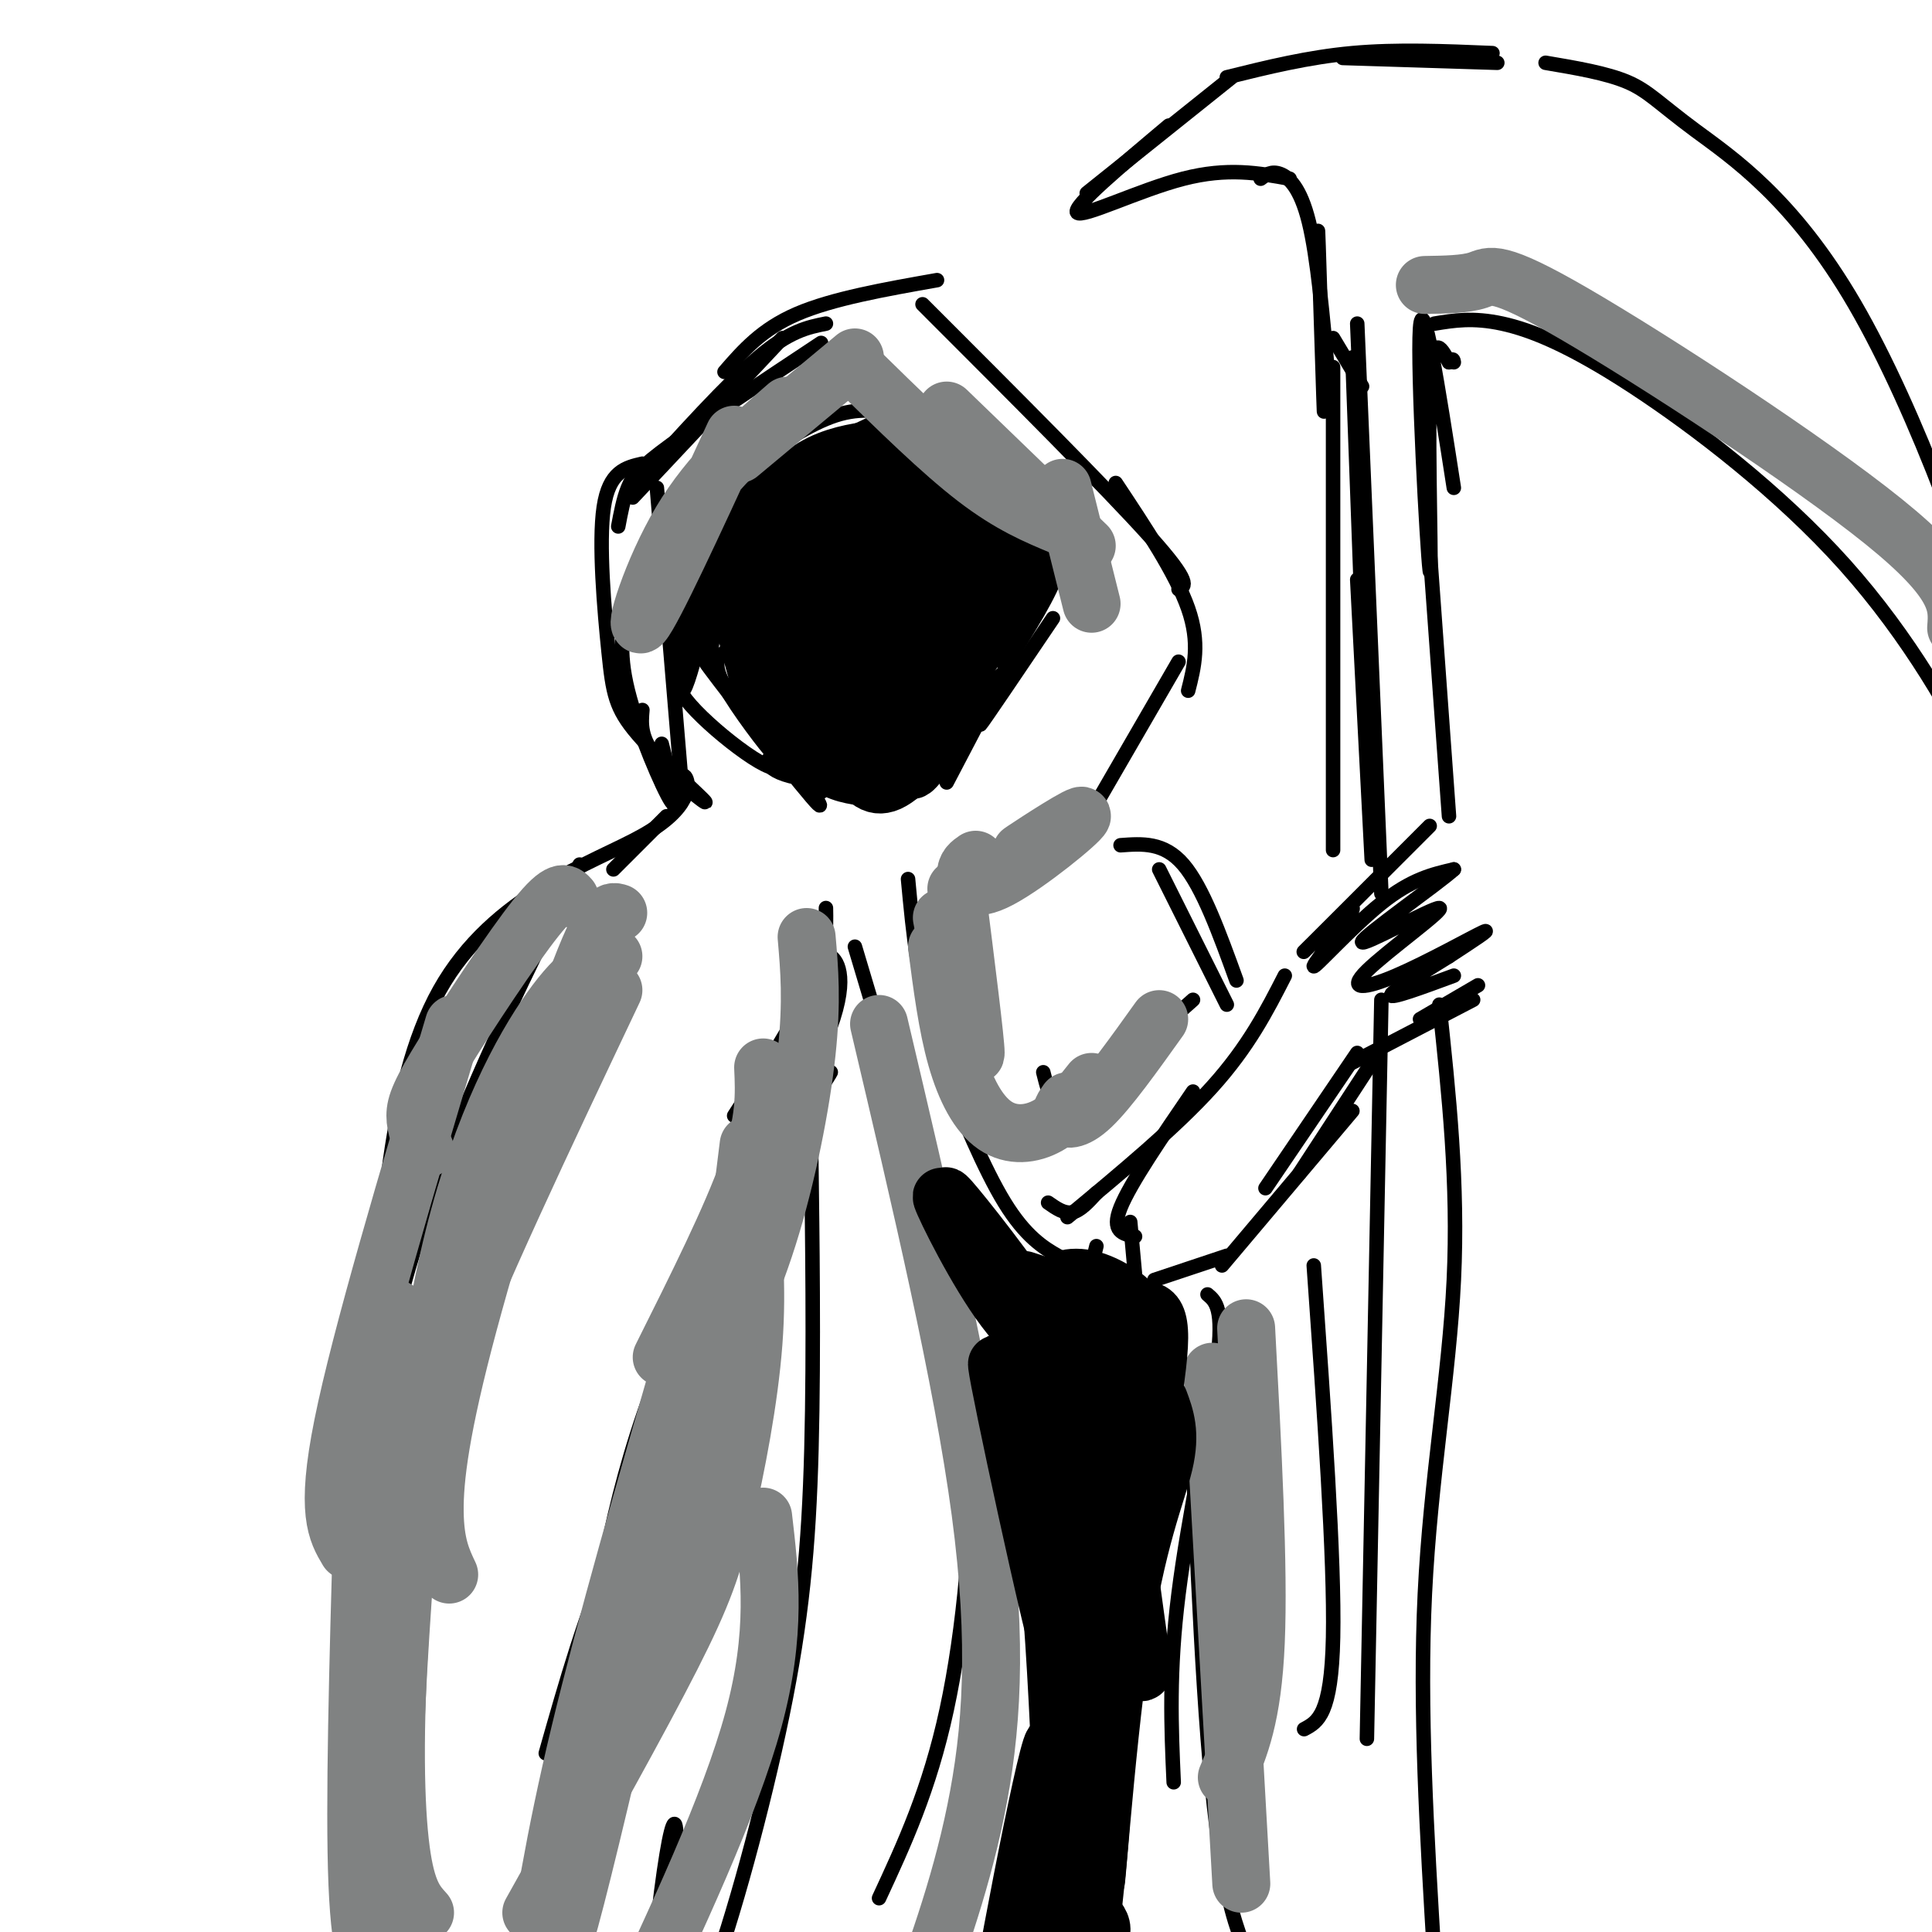 <svg viewBox='0 0 400 400' version='1.1' xmlns='http://www.w3.org/2000/svg' xmlns:xlink='http://www.w3.org/1999/xlink'><g fill='none' stroke='#000000' stroke-width='3' stroke-linecap='round' stroke-linejoin='round'><path d='M162,91c-6.277,7.682 -12.555,15.363 -15,25c-2.445,9.637 -1.059,21.229 0,19c1.059,-2.229 1.789,-18.278 3,-27c1.211,-8.722 2.903,-10.118 7,-13c4.097,-2.882 10.599,-7.252 16,-9c5.401,-1.748 9.700,-0.874 14,0'/><path d='M187,86c-1.340,1.394 -11.689,4.879 -13,5c-1.311,0.121 6.416,-3.121 10,-5c3.584,-1.879 3.024,-2.394 8,3c4.976,5.394 15.488,16.697 26,28'/><path d='M218,117c4.833,5.500 3.917,5.250 3,5'/><path d='M216,110c2.167,1.667 4.333,3.333 3,8c-1.333,4.667 -6.167,12.333 -11,20'/><path d='M218,128c-7.267,10.756 -14.533,21.511 -15,22c-0.467,0.489 5.867,-9.289 6,-11c0.133,-1.711 -5.933,4.644 -12,11'/><path d='M150,135c-1.298,1.113 -2.595,2.226 0,7c2.595,4.774 9.083,13.208 10,14c0.917,0.792 -3.738,-6.060 -5,-8c-1.262,-1.940 0.869,1.030 3,4'/><path d='M154,122c-2.345,0.065 -4.690,0.131 2,-6c6.690,-6.131 22.417,-18.458 21,-19c-1.417,-0.542 -19.976,10.702 -24,13c-4.024,2.298 6.488,-4.351 17,-11'/></g>
<g fill='none' stroke='#000000' stroke-width='20' stroke-linecap='round' stroke-linejoin='round'><path d='M181,116c-2.577,-0.372 -5.153,-0.743 -8,0c-2.847,0.743 -5.964,2.601 -8,7c-2.036,4.399 -2.992,11.341 -2,16c0.992,4.659 3.930,7.036 8,7c4.070,-0.036 9.270,-2.484 12,-5c2.730,-2.516 2.989,-5.101 1,-10c-1.989,-4.899 -6.225,-12.112 -9,-15c-2.775,-2.888 -4.088,-1.453 -6,0c-1.912,1.453 -4.421,2.922 -6,7c-1.579,4.078 -2.227,10.763 -1,15c1.227,4.237 4.330,6.025 8,7c3.670,0.975 7.906,1.136 11,-2c3.094,-3.136 5.047,-9.568 7,-16'/><path d='M188,127c1.092,-4.009 0.321,-6.030 -1,-8c-1.321,-1.970 -3.193,-3.889 -6,-5c-2.807,-1.111 -6.547,-1.413 -10,0c-3.453,1.413 -6.617,4.540 -7,9c-0.383,4.460 2.016,10.254 6,14c3.984,3.746 9.553,5.444 14,4c4.447,-1.444 7.772,-6.030 9,-11c1.228,-4.970 0.359,-10.325 -1,-13c-1.359,-2.675 -3.210,-2.670 -6,1c-2.790,3.670 -6.521,11.004 -8,16c-1.479,4.996 -0.706,7.653 1,10c1.706,2.347 4.345,4.385 8,2c3.655,-2.385 8.328,-9.192 13,-16'/><path d='M200,130c2.150,-3.946 1.024,-5.810 0,-8c-1.024,-2.190 -1.948,-4.705 -5,-1c-3.052,3.705 -8.232,13.631 -10,18c-1.768,4.369 -0.123,3.181 2,2c2.123,-1.181 4.726,-2.357 9,-7c4.274,-4.643 10.221,-12.755 12,-16c1.779,-3.245 -0.611,-1.622 -3,0'/><path d='M205,118c-4.744,-4.110 -15.106,-14.386 -19,-18c-3.894,-3.614 -1.322,-0.567 2,3c3.322,3.567 7.394,7.653 7,6c-0.394,-1.653 -5.256,-9.044 -8,-12c-2.744,-2.956 -3.372,-1.478 -4,0'/><path d='M183,97c-2.415,0.169 -6.451,0.592 -10,2c-3.549,1.408 -6.609,3.802 -9,8c-2.391,4.198 -4.112,10.199 -4,11c0.112,0.801 2.056,-3.600 4,-8'/><path d='M164,110c0.238,-2.131 -1.167,-3.458 -3,-2c-1.833,1.458 -4.095,5.702 -4,12c0.095,6.298 2.548,14.649 5,23'/><path d='M162,143c-0.333,-2.511 -3.667,-20.289 -2,-30c1.667,-9.711 8.333,-11.356 15,-13'/></g>
<g fill='none' stroke='#000000' stroke-width='3' stroke-linecap='round' stroke-linejoin='round'><path d='M162,70c0.000,0.000 -31.000,33.000 -31,33'/><path d='M136,101c0.000,0.000 5.000,60.000 5,60'/><path d='M130,125c-1.044,4.778 -2.089,9.556 0,18c2.089,8.444 7.311,20.556 9,23c1.689,2.444 -0.156,-4.778 -2,-12'/><path d='M133,147c-0.246,2.860 -0.492,5.721 3,10c3.492,4.279 10.723,9.978 10,9c-0.723,-0.978 -9.400,-8.633 -14,-14c-4.600,-5.367 -5.123,-8.445 -6,-17c-0.877,-8.555 -2.108,-22.587 -1,-30c1.108,-7.413 4.554,-8.206 8,-9'/><path d='M128,109c0.533,-2.844 1.067,-5.689 2,-8c0.933,-2.311 2.267,-4.089 9,-9c6.733,-4.911 18.867,-12.956 31,-21'/><path d='M132,100c9.250,-10.250 18.500,-20.500 25,-26c6.500,-5.500 10.250,-6.250 14,-7'/><path d='M150,77c3.833,-4.417 7.667,-8.833 15,-12c7.333,-3.167 18.167,-5.083 29,-7'/><path d='M191,63c19.083,19.083 38.167,38.167 47,48c8.833,9.833 7.417,10.417 6,11'/><path d='M231,100c6.250,9.417 12.500,18.833 15,26c2.500,7.167 1.250,12.083 0,17'/><path d='M244,137c0.000,0.000 -22.000,38.000 -22,38'/><path d='M148,100c-4.604,22.716 -9.209,45.432 -8,43c1.209,-2.432 8.231,-30.013 9,-31c0.769,-0.987 -4.716,24.619 -7,30c-2.284,5.381 -1.367,-9.463 -1,-14c0.367,-4.537 0.183,1.231 0,7'/><path d='M141,135c-0.984,2.374 -3.443,4.810 2,11c5.443,6.190 18.789,16.133 18,12c-0.789,-4.133 -15.712,-22.344 -15,-21c0.712,1.344 17.061,22.241 22,28c4.939,5.759 -1.530,-3.621 -8,-13'/><path d='M160,152c-2.222,-3.089 -3.778,-4.311 -2,-2c1.778,2.311 6.889,8.156 12,14'/><path d='M161,156c-1.156,0.533 -2.311,1.067 -2,2c0.311,0.933 2.089,2.267 6,3c3.911,0.733 9.956,0.867 16,1'/><path d='M207,141c0.000,0.000 -11.000,21.000 -11,21'/><path d='M138,169c0.000,0.000 -11.000,11.000 -11,11'/><path d='M171,188c0.083,4.417 0.167,8.833 -3,16c-3.167,7.167 -9.583,17.083 -16,27'/><path d='M167,204c0.500,2.250 1.000,4.500 0,7c-1.000,2.500 -3.500,5.250 -6,8'/><path d='M170,201c0.285,-1.982 0.571,-3.963 2,-3c1.429,0.963 4.002,4.871 -1,17c-5.002,12.129 -17.578,32.478 -16,31c1.578,-1.478 17.309,-24.782 17,-24c-0.309,0.782 -16.660,25.652 -21,32c-4.340,6.348 3.330,-5.826 11,-18'/><path d='M162,236c-3.619,5.571 -18.167,28.500 -27,52c-8.833,23.500 -11.952,47.571 -13,55c-1.048,7.429 -0.024,-1.786 1,-11'/><path d='M147,287c-7.167,10.667 -14.333,21.333 -20,34c-5.667,12.667 -9.833,27.333 -14,42'/><path d='M139,164c1.119,-2.185 2.238,-4.369 3,-3c0.762,1.369 1.167,6.292 -9,12c-10.167,5.708 -30.905,12.202 -42,32c-11.095,19.798 -12.548,52.899 -14,86'/><path d='M120,179c-10.667,21.500 -21.333,43.000 -29,64c-7.667,21.000 -12.333,41.500 -17,62'/><path d='M101,208c2.473,-0.051 4.945,-0.103 -1,22c-5.945,22.103 -20.309,66.359 -26,98c-5.691,31.641 -2.711,50.667 0,48c2.711,-2.667 5.153,-27.026 6,-24c0.847,3.026 0.099,33.436 0,44c-0.099,10.564 0.450,1.282 1,-8'/><path d='M81,388c0.167,-1.333 0.083,-0.667 0,0'/><path d='M82,379c0.000,0.000 0.000,24.000 0,24'/><path d='M262,246c0.000,0.000 19.000,-28.000 19,-28'/><path d='M269,243c0.000,0.000 15.000,-23.000 15,-23'/><path d='M280,220c0.000,0.000 25.000,-13.000 25,-13'/><path d='M294,211c0.000,0.000 12.000,-7.000 12,-7'/><path d='M296,171c-12.451,12.464 -24.903,24.928 -26,26c-1.097,1.072 9.159,-9.249 10,-9c0.841,0.249 -7.735,11.067 -8,12c-0.265,0.933 7.781,-8.019 14,-13c6.219,-4.981 10.609,-5.990 15,-7'/><path d='M301,180c-3.202,2.935 -18.706,13.772 -19,15c-0.294,1.228 14.623,-7.154 16,-7c1.377,0.154 -10.786,8.846 -15,13c-4.214,4.154 -0.481,3.772 6,1c6.481,-2.772 15.709,-7.935 18,-9c2.291,-1.065 -2.354,1.967 -7,5'/><path d='M300,198c-4.333,2.733 -11.667,7.067 -12,8c-0.333,0.933 6.333,-1.533 13,-4'/><path d='M286,207c0.000,0.000 -3.000,153.000 -3,153'/><path d='M298,208c1.978,18.533 3.956,37.067 3,57c-0.956,19.933 -4.844,41.267 -6,65c-1.156,23.733 0.422,49.867 2,76'/><path d='M284,178c0.000,0.000 -3.000,-58.000 -3,-58'/><path d='M300,169c0.000,0.000 -5.000,-69.000 -5,-69'/><path d='M276,76c0.000,0.000 0.000,100.000 0,100'/><path d='M281,67c0.000,0.000 5.000,118.000 5,118'/><path d='M280,74c0.000,0.000 3.000,82.000 3,82'/><path d='M320,13c6.354,1.077 12.709,2.155 17,4c4.291,1.845 6.520,4.459 14,10c7.480,5.541 20.211,14.011 33,36c12.789,21.989 25.635,57.497 31,79c5.365,21.503 3.247,29.001 1,34c-2.247,4.999 -4.624,7.500 -7,10'/><path d='M301,101c-3.208,-20.667 -6.417,-41.333 -7,-33c-0.583,8.333 1.458,45.667 2,50c0.542,4.333 -0.417,-24.333 0,-37c0.417,-12.667 2.208,-9.333 4,-6'/><path d='M300,75c0.833,-1.000 0.917,-0.500 1,0'/><path d='M297,67c3.982,-0.656 7.965,-1.311 14,0c6.035,1.311 14.123,4.589 27,13c12.877,8.411 30.544,21.957 44,37c13.456,15.043 22.702,31.584 27,41c4.298,9.416 3.649,11.708 3,14'/><path d='M310,13c0.000,0.000 -32.000,-1.000 -32,-1'/><path d='M309,11c-9.917,-0.417 -19.833,-0.833 -29,0c-9.167,0.833 -17.583,2.917 -26,5'/><path d='M255,16c0.000,0.000 -30.000,24.000 -30,24'/><path d='M242,26c-9.978,8.378 -19.956,16.756 -19,18c0.956,1.244 12.844,-4.644 22,-7c9.156,-2.356 15.578,-1.178 22,0'/><path d='M261,37c1.111,-0.822 2.222,-1.644 4,-1c1.778,0.644 4.222,2.756 6,10c1.778,7.244 2.889,19.622 4,32'/><path d='M273,54c-0.111,-4.778 -0.222,-9.556 0,-3c0.222,6.556 0.778,24.444 1,31c0.222,6.556 0.111,1.778 0,-3'/><path d='M276,70c0.000,0.000 6.000,10.000 6,10'/><path d='M266,202c-3.750,7.333 -7.500,14.667 -15,23c-7.500,8.333 -18.750,17.667 -30,27'/><path d='M247,226c-6.500,9.500 -13.000,19.000 -15,24c-2.000,5.000 0.500,5.500 3,6'/><path d='M234,253c0.000,0.000 1.000,11.000 1,11'/><path d='M188,182c1.083,11.583 2.167,23.167 6,32c3.833,8.833 10.417,14.917 17,21'/><path d='M194,204c-1.012,1.769 -2.023,3.538 -2,6c0.023,2.462 1.081,5.615 4,13c2.919,7.385 7.700,19.000 12,26c4.300,7.000 8.119,9.385 11,11c2.881,1.615 4.823,2.462 6,2c1.177,-0.462 1.588,-2.231 2,-4'/><path d='M217,249c1.667,1.167 3.333,2.333 5,2c1.667,-0.333 3.333,-2.167 5,-4'/><path d='M216,222c0.689,2.756 1.378,5.511 3,8c1.622,2.489 4.178,4.711 8,1c3.822,-3.711 8.911,-13.356 14,-23'/><path d='M220,231c0.000,0.000 27.000,-24.000 27,-24'/><path d='M232,175c4.500,-0.333 9.000,-0.667 13,4c4.000,4.667 7.500,14.333 11,24'/><path d='M240,180c0.000,0.000 14.000,28.000 14,28'/><path d='M280,230c0.000,0.000 -27.000,32.000 -27,32'/><path d='M254,260c0.000,0.000 -15.000,5.000 -15,5'/><path d='M250,268c1.711,1.444 3.422,2.889 2,14c-1.422,11.111 -5.978,31.889 -8,48c-2.022,16.111 -1.511,27.556 -1,39'/><path d='M247,303c1.378,32.044 2.756,64.089 6,83c3.244,18.911 8.356,24.689 12,28c3.644,3.311 5.822,4.156 8,5'/><path d='M272,262c2.167,30.500 4.333,61.000 4,77c-0.333,16.000 -3.167,17.500 -6,19'/><path d='M177,196c5.792,19.363 11.583,38.726 16,55c4.417,16.274 7.458,29.458 8,47c0.542,17.542 -1.417,39.440 -5,56c-3.583,16.560 -8.792,27.780 -14,39'/><path d='M183,210c6.242,25.930 12.485,51.860 16,78c3.515,26.140 4.303,52.491 4,72c-0.303,19.509 -1.697,32.175 -4,43c-2.303,10.825 -5.515,19.807 -8,24c-2.485,4.193 -4.242,3.596 -6,3'/><path d='M162,235c-0.006,-2.562 -0.011,-5.124 1,-5c1.011,0.124 3.039,2.933 4,3c0.961,0.067 0.856,-2.610 1,9c0.144,11.610 0.539,37.506 0,58c-0.539,20.494 -2.010,35.586 -6,55c-3.990,19.414 -10.497,43.150 -15,55c-4.503,11.850 -7.001,11.814 -8,10c-0.999,-1.814 -0.500,-5.407 0,-9'/><path d='M147,377c-4.802,16.658 -9.603,33.316 -11,33c-1.397,-0.316 0.612,-17.607 2,-26c1.388,-8.393 2.156,-7.889 2,-2c-0.156,5.889 -1.234,17.162 -2,23c-0.766,5.838 -1.219,6.239 -2,6c-0.781,-0.239 -1.891,-1.120 -3,-2'/></g>
<g fill='none' stroke='#808282' stroke-width='12' stroke-linecap='round' stroke-linejoin='round'><path d='M128,189c-1.542,-0.494 -3.083,-0.988 -9,15c-5.917,15.988 -16.208,48.458 -22,70c-5.792,21.542 -7.083,32.155 -7,39c0.083,6.845 1.542,9.923 3,13'/><path d='M85,318c-0.500,-7.083 -1.000,-14.167 6,-33c7.000,-18.833 21.500,-49.417 36,-80'/><path d='M127,198c-3.555,1.359 -7.110,2.718 -13,11c-5.890,8.282 -14.115,23.488 -20,47c-5.885,23.512 -9.431,55.330 -11,79c-1.569,23.670 -1.163,39.191 0,48c1.163,8.809 3.081,10.904 5,13'/><path d='M84,322c-1.500,21.583 -3.000,43.167 -2,58c1.000,14.833 4.500,22.917 8,31'/><path d='M155,247c0.946,9.577 1.893,19.155 1,31c-0.893,11.845 -3.625,25.958 -6,36c-2.375,10.042 -4.393,16.012 -11,29c-6.607,12.988 -17.804,32.994 -29,53'/><path d='M152,251c-15.161,67.262 -30.321,134.524 -35,150c-4.679,15.476 1.125,-20.833 8,-47c6.875,-26.167 14.821,-42.190 20,-60c5.179,-17.810 7.589,-37.405 10,-57'/><path d='M137,281c7.250,-14.500 14.500,-29.000 18,-39c3.500,-10.000 3.250,-15.500 3,-21'/><path d='M167,194c0.578,6.644 1.156,13.289 0,24c-1.156,10.711 -4.044,25.489 -8,38c-3.956,12.511 -8.978,22.756 -14,33'/><path d='M194,196c1.060,8.190 2.119,16.381 4,23c1.881,6.619 4.583,11.667 8,14c3.417,2.333 7.548,1.952 11,0c3.452,-1.952 6.226,-5.476 9,-9'/><path d='M221,228c-0.778,1.089 -1.556,2.178 -1,3c0.556,0.822 2.444,1.378 6,-2c3.556,-3.378 8.778,-10.689 14,-18'/><path d='M198,184c2.000,15.833 4.000,31.667 4,34c0.000,2.333 -2.000,-8.833 -4,-20'/><path d='M195,190c0.000,0.000 5.000,26.000 5,26'/><path d='M182,212c8.667,36.756 17.333,73.511 21,101c3.667,27.489 2.333,45.711 -1,62c-3.333,16.289 -8.667,30.644 -14,45'/><path d='M251,284c0.000,0.000 6.000,106.000 6,106'/><path d='M258,275c1.333,24.750 2.667,49.500 2,65c-0.667,15.500 -3.333,21.750 -6,28'/><path d='M202,178c-1.014,0.697 -2.029,1.394 -2,3c0.029,1.606 1.100,4.121 7,1c5.900,-3.121 16.627,-11.879 17,-13c0.373,-1.121 -9.608,5.394 -12,7c-2.392,1.606 2.804,-1.697 8,-5'/><path d='M152,90c-8.422,18.267 -16.844,36.533 -19,39c-2.156,2.467 1.956,-10.867 8,-21c6.044,-10.133 14.022,-17.067 22,-24'/><path d='M153,94c0.000,0.000 24.000,-20.000 24,-20'/><path d='M177,76c8.917,8.750 17.833,17.500 25,23c7.167,5.500 12.583,7.750 18,10'/><path d='M196,85c0.000,0.000 29.000,28.000 29,28'/><path d='M220,101c0.000,0.000 6.000,24.000 6,24'/><path d='M295,59c4.202,-0.065 8.405,-0.131 11,-1c2.595,-0.869 3.583,-2.542 20,7c16.417,9.542 48.262,30.298 64,43c15.738,12.702 15.369,17.351 15,22'/></g>
<g fill='none' stroke='#000000' stroke-width='12' stroke-linecap='round' stroke-linejoin='round'><path d='M199,253c-2.584,-4.010 -5.167,-8.019 -1,-3c4.167,5.019 15.086,19.067 18,25c2.914,5.933 -2.177,3.751 -8,-4c-5.823,-7.751 -12.378,-21.072 -13,-23c-0.622,-1.928 4.689,7.536 10,17'/><path d='M205,265c3.500,4.667 7.250,7.833 11,11'/><path d='M212,265c9.917,3.244 19.833,6.488 22,6c2.167,-0.488 -3.417,-4.708 -8,-6c-4.583,-1.292 -8.167,0.345 -7,2c1.167,1.655 7.083,3.327 13,5'/><path d='M232,272c4.156,-0.200 8.044,-3.200 8,5c-0.044,8.200 -4.022,27.600 -8,47'/><path d='M240,290c1.247,3.335 2.494,6.670 1,13c-1.494,6.330 -5.729,15.655 -9,38c-3.271,22.345 -5.578,57.711 -5,46c0.578,-11.711 4.040,-70.499 5,-94c0.960,-23.501 -0.583,-11.715 -2,9c-1.417,20.715 -2.709,50.357 -4,80'/><path d='M226,382c-1.321,-11.992 -2.625,-81.973 -1,-98c1.625,-16.027 6.178,21.900 9,43c2.822,21.100 3.914,25.373 0,10c-3.914,-15.373 -12.832,-50.392 -15,-56c-2.168,-5.608 2.416,18.196 7,42'/><path d='M226,323c-3.463,-11.764 -15.619,-62.174 -16,-55c-0.381,7.174 11.013,71.931 11,78c-0.013,6.069 -11.432,-46.552 -14,-60c-2.568,-13.448 3.716,12.276 10,38'/><path d='M217,324c2.489,25.600 3.711,70.600 4,86c0.289,15.400 -0.356,1.200 -1,-13'/><path d='M222,352c-8.333,37.821 -16.667,75.643 -16,69c0.667,-6.643 10.333,-57.750 12,-60c1.667,-2.250 -4.667,44.357 -6,57c-1.333,12.643 2.333,-8.679 6,-30'/><path d='M227,342c0.978,9.311 1.956,18.622 1,34c-0.956,15.378 -3.844,36.822 -5,43c-1.156,6.178 -0.578,-2.911 0,-12'/><path d='M226,396c1.167,1.250 2.333,2.500 2,4c-0.333,1.500 -2.167,3.250 -4,5'/><path d='M165,148c1.750,3.917 3.500,7.833 6,10c2.500,2.167 5.750,2.583 9,3'/><path d='M177,158c1.833,2.750 3.667,5.500 7,4c3.333,-1.500 8.167,-7.250 13,-13'/><path d='M197,149c2.167,-2.167 1.083,-1.083 0,0'/><path d='M192,156c-1.833,2.167 -3.667,4.333 -3,3c0.667,-1.333 3.833,-6.167 7,-11'/><path d='M192,155c0.000,0.000 3.000,-10.000 3,-10'/></g>
<g fill='none' stroke='#808282' stroke-width='12' stroke-linecap='round' stroke-linejoin='round'><path d='M118,186c-1.000,-1.131 -2.000,-2.262 -7,4c-5.000,6.262 -14.000,19.917 -19,28c-5.000,8.083 -6.000,10.595 -6,13c0.000,2.405 1.000,4.702 2,7'/><path d='M94,212c-9.667,32.417 -19.333,64.833 -23,83c-3.667,18.167 -1.333,22.083 1,26'/><path d='M82,271c-2.889,42.733 -5.778,85.467 -7,105c-1.222,19.533 -0.778,15.867 1,18c1.778,2.133 4.889,10.067 8,18'/><path d='M75,315c-0.833,29.417 -1.667,58.833 -1,75c0.667,16.167 2.833,19.083 5,22'/><path d='M142,279c-8.333,28.917 -16.667,57.833 -22,80c-5.333,22.167 -7.667,37.583 -10,53'/><path d='M158,314c1.417,12.083 2.833,24.167 -2,42c-4.833,17.833 -15.917,41.417 -27,65'/></g>
</svg>